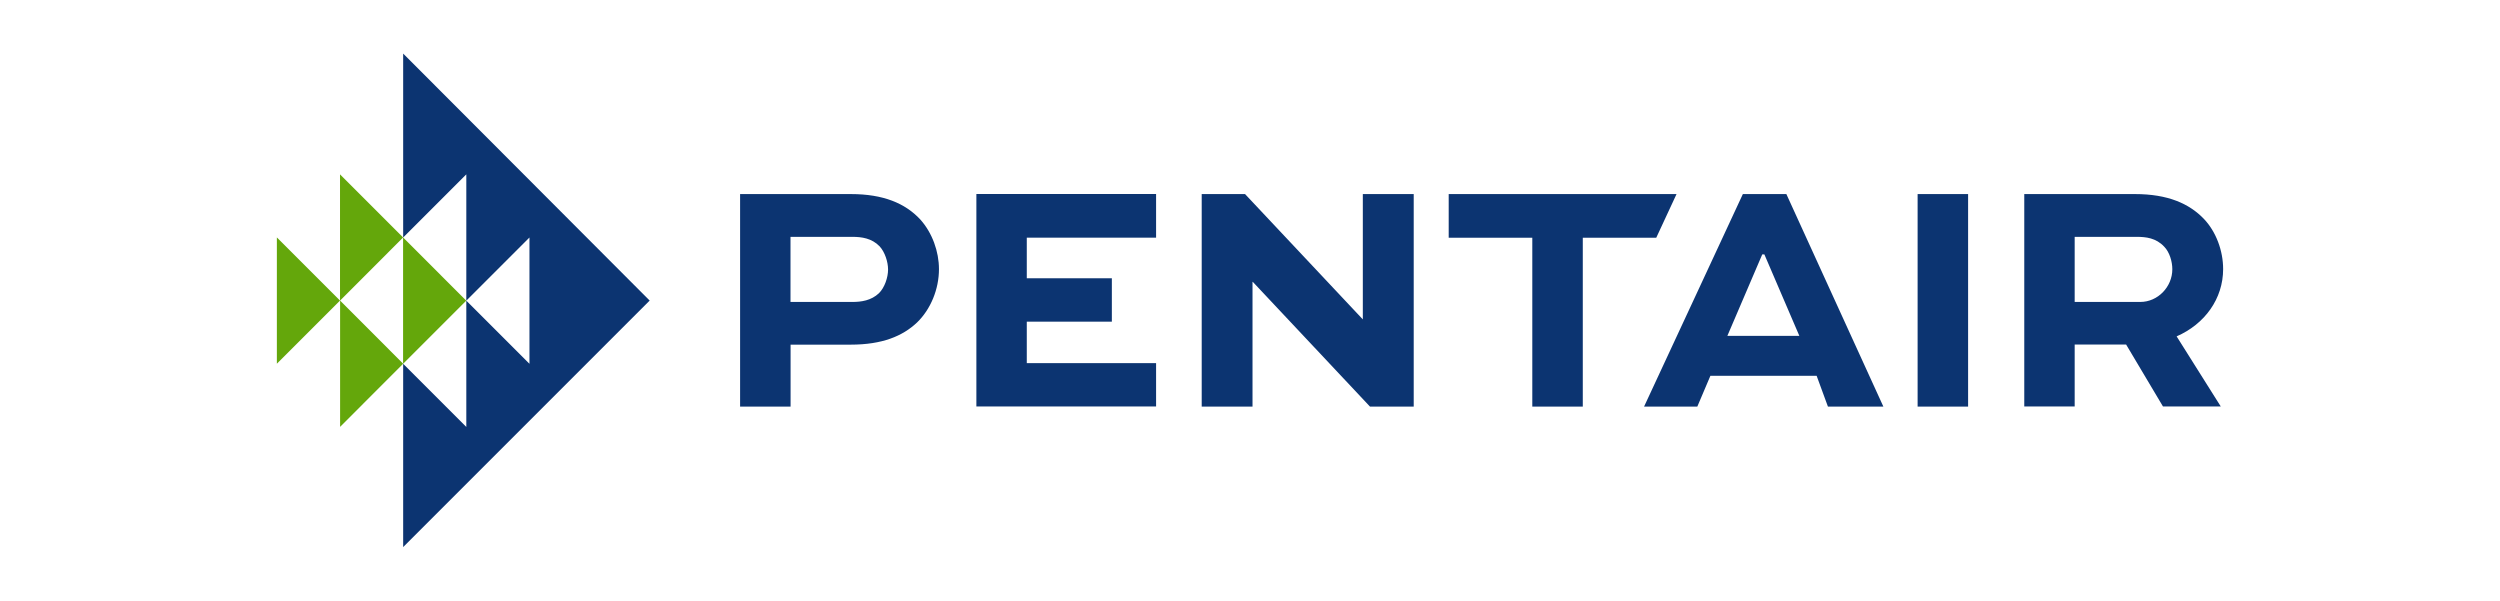 <?xml version="1.0" encoding="UTF-8"?>
<svg id="Layer_1" data-name="Layer 1" xmlns="http://www.w3.org/2000/svg" version="1.1" viewBox="0 0 308 74">
  <defs>
    <style>
      .cls-1 {
        fill: #0c3471;
      }

      .cls-1, .cls-2 {
        stroke-width: 0px;
      }

      .cls-2 {
        fill: #64a70b;
        fill-rule: evenodd;
      }
    </style>
  </defs>
  <g id="layer1">
    <path id="path312" class="cls-2" d="M41.89,21.48v15.56l7.77-7.78v15.56l7.78-7.78-15.55-15.56ZM34.11,44.81l7.78-7.78-7.78-7.78v15.56ZM41.89,37.04h0ZM41.9,52.59l7.77-7.78-7.77-7.78v15.55h0Z"/>
    <path id="path350" class="cls-1" d="M255.6,29.17v8.03h8.08c2.17,0,3.95-1.86,3.95-4.03,0-.96-.35-2.12-1-2.78-1.01-1.08-2.26-1.21-3.39-1.21h-7.65,0ZM249.39,50.09v-26.18h13.64c4.04,0,6.69,1.17,8.51,3.08,1.48,1.56,2.35,3.9,2.35,6.16,0,3.65-2.26,6.78-5.73,8.29l5.44,8.64h-7.12l-4.54-7.63h-6.34v7.63h-6.21ZM236.25,23.91h6.22v26.18h-6.22s0-26.18,0-26.18ZM212.81,41.38l4.3-10.04h.26l4.31,10.04h-8.87ZM220.06,23.91h-5.34l-12.17,26.18h6.56l1.61-3.79h13.09l1.39,3.79h6.83l-11.95-26.18h-.01ZM178.49,23.91h28.06l-2.5,5.38h-9.05v20.8h-6.22v-20.8h-10.3v-5.38h0ZM167.9,23.91v15.44l-14.51-15.44h-5.34v26.18h6.26v-15.36h.04l14.43,15.36h5.39v-26.18h-6.27ZM136.98,39.63h-10.48v5.11h15.93v5.34h-22.14v-26.18h22.14v5.38h-15.93v5h10.48v5.34h0ZM97.39,29.17v8.03h7.64c1.07,0,2.3-.17,3.26-1.08.7-.69,1.12-1.95,1.12-2.91s-.4-2.17-1.04-2.86c-.96-1-2.22-1.17-3.34-1.17h-7.64ZM91.18,50.09v-26.18h13.64c4,0,6.7,1.13,8.56,3.13,1.48,1.65,2.3,3.95,2.3,6.12,0,2.48-1.03,4.95-2.69,6.56-1.78,1.69-4.3,2.74-8.17,2.74h-7.42v7.63h-6.22,0ZM49.67,6.61v22.65l7.78-7.78v15.56l7.78-7.78v15.56l-7.78-7.78v15.56l-7.78-7.78v22.58l30.37-30.37L49.67,6.6h0Z"/>
  </g>
</svg>